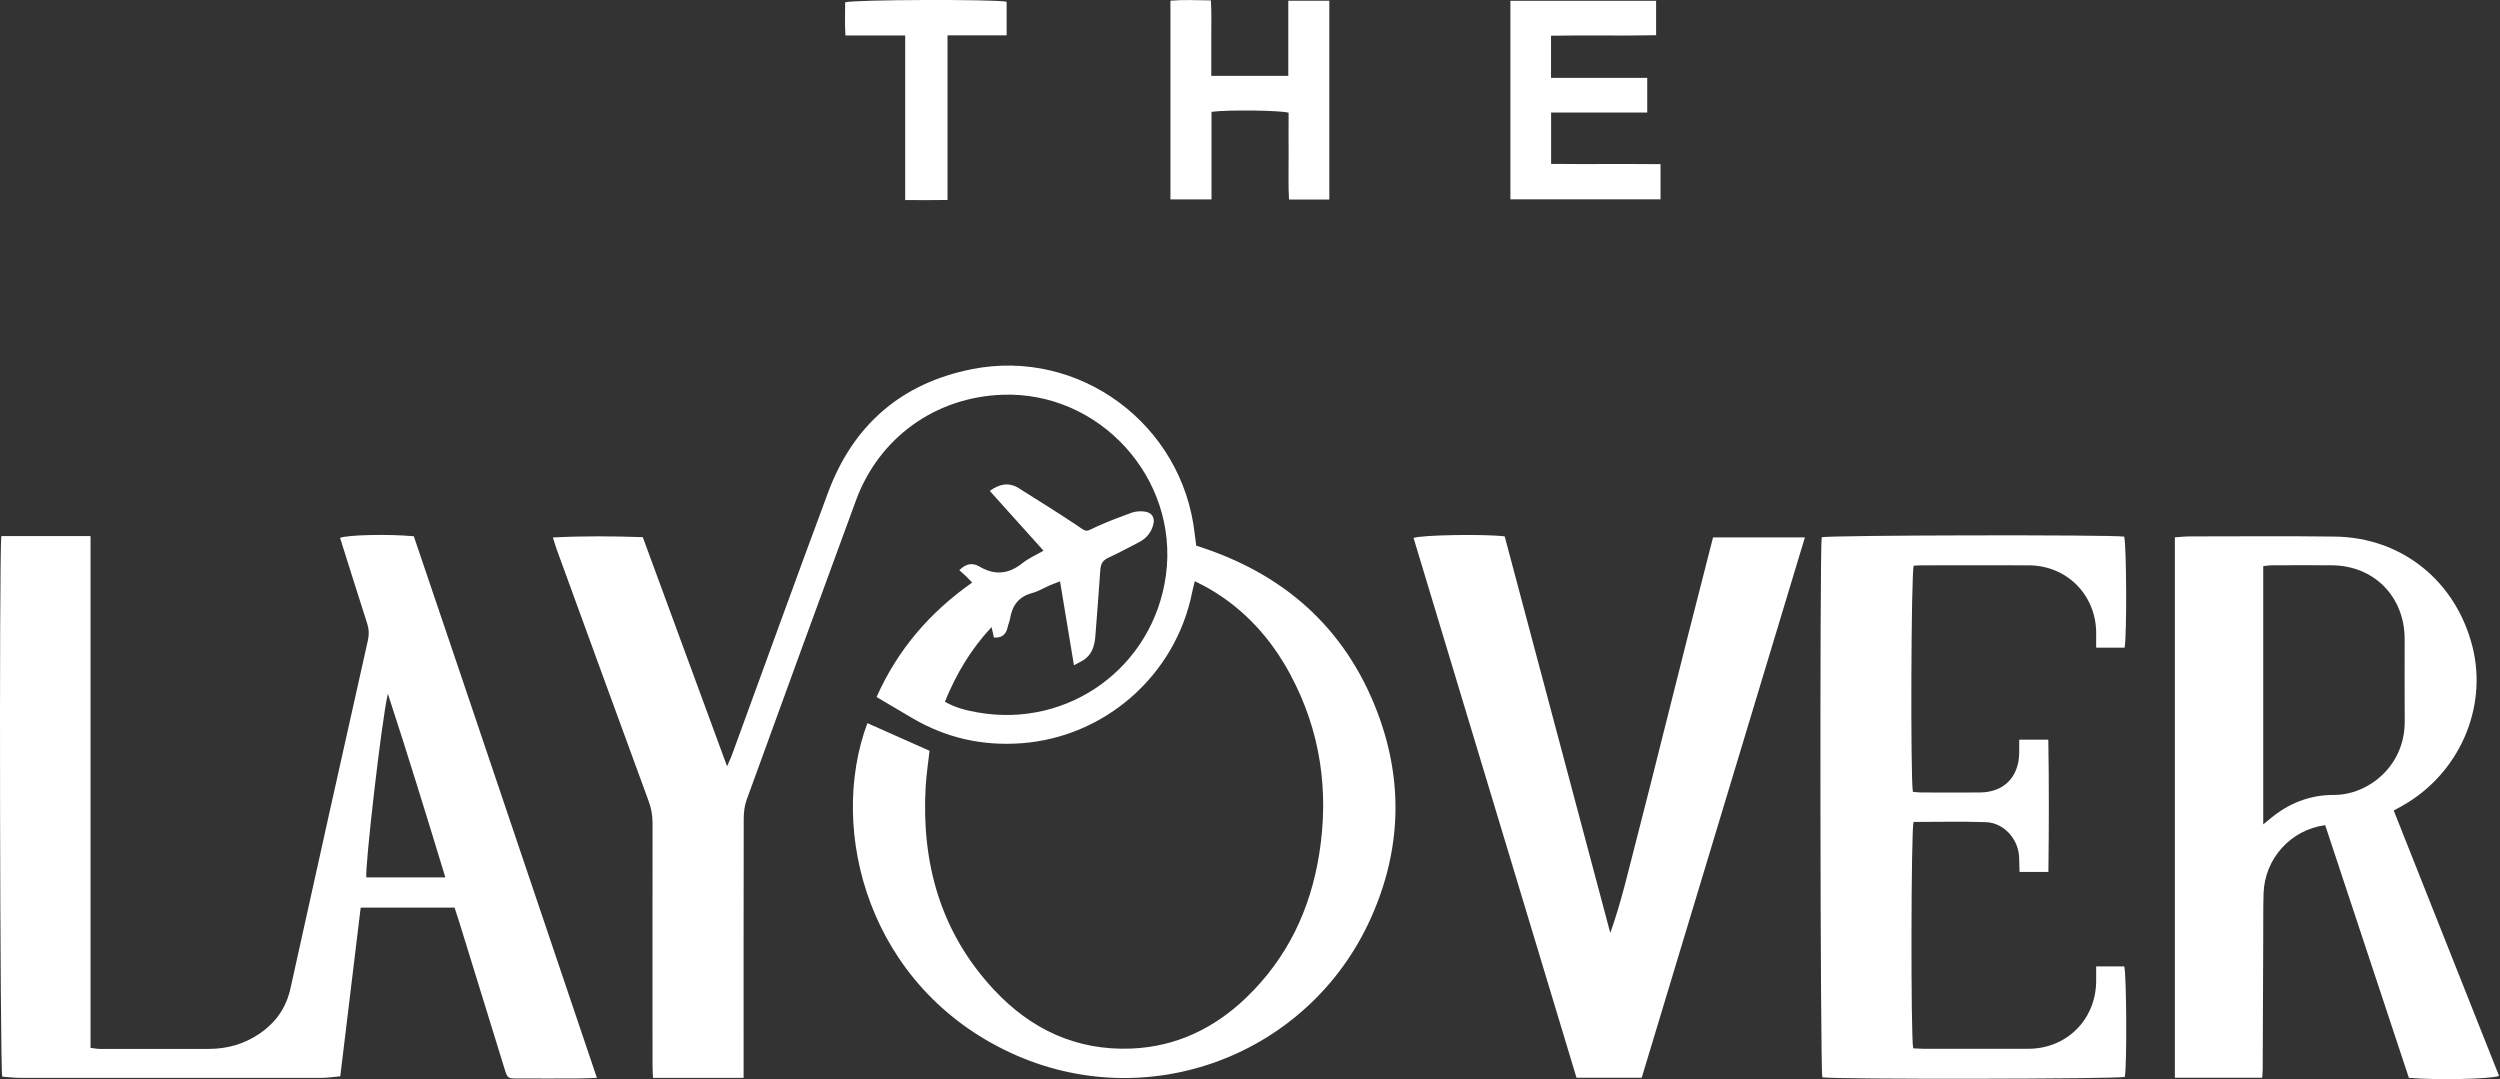 <?xml version="1.0" encoding="UTF-8"?> <svg xmlns="http://www.w3.org/2000/svg" width="139" height="60" viewBox="0 0 139 60" fill="none"><rect x="0" y="0" width="139" height="60" fill="#333333" stroke="none"/><g clip-path="url(#clip0_12009_85)"><path fill-rule="evenodd" clip-rule="evenodd" d="M41.344 59.93H36.305C36.295 59.67 36.28 59.441 36.28 59.213C36.28 54.725 36.275 50.237 36.282 45.752C36.282 45.328 36.208 44.935 36.062 44.536C34.346 39.862 32.644 35.183 30.938 30.506C30.871 30.323 30.822 30.136 30.742 29.883C32.433 29.794 34.066 29.809 35.739 29.866C37.288 34.076 38.832 38.271 40.425 42.605C40.552 42.314 40.626 42.165 40.683 42.011C42.471 37.129 44.233 32.239 46.047 27.366C47.44 23.633 50.113 21.307 54.025 20.528C60.02 19.331 65.756 23.598 66.426 29.687C66.451 29.903 66.481 30.116 66.511 30.34C71.329 31.857 74.782 34.867 76.581 39.596C78.046 43.446 77.907 47.313 76.209 51.071C72.763 58.707 63.793 62.058 56.2 58.54C48.294 54.879 46 46.189 48.227 40.207C49.361 40.711 50.498 41.217 51.682 41.743C51.613 42.376 51.506 43.059 51.466 43.744C51.225 48.013 52.305 51.861 55.269 55.035C57.317 57.23 59.854 58.424 62.904 58.3C65.394 58.198 67.509 57.178 69.291 55.467C71.567 53.283 72.855 50.58 73.347 47.492C73.905 43.995 73.426 40.644 71.743 37.504C70.671 35.503 69.194 33.87 67.216 32.723C66.978 32.586 66.729 32.467 66.431 32.313C66.374 32.552 66.322 32.738 66.285 32.924C65.369 37.533 61.445 40.991 56.771 41.326C54.606 41.48 52.591 41.026 50.721 39.926C50.076 39.546 49.428 39.164 48.738 38.755C49.915 36.111 51.702 34.043 54.053 32.39C53.919 32.254 53.817 32.139 53.708 32.035C53.593 31.926 53.474 31.824 53.338 31.703C53.68 31.365 54.04 31.251 54.462 31.502C55.309 32.003 56.088 31.924 56.855 31.305C57.188 31.04 57.592 30.866 58.019 30.618C57.002 29.486 56.023 28.399 55.031 27.294C55.577 26.902 56.093 26.803 56.629 27.135C57.654 27.776 58.682 28.419 59.69 29.086C60.556 29.66 60.243 29.595 61.162 29.196C61.742 28.942 62.336 28.719 62.931 28.503C63.113 28.439 63.321 28.424 63.517 28.431C64.046 28.451 64.264 28.774 64.091 29.277C63.957 29.67 63.696 29.96 63.324 30.149C62.758 30.437 62.202 30.747 61.626 31.01C61.308 31.154 61.199 31.36 61.177 31.693C61.1 32.899 60.993 34.105 60.906 35.312C60.871 35.801 60.77 36.265 60.382 36.598C60.216 36.742 59.998 36.826 59.712 36.99C59.447 35.381 59.198 33.887 58.938 32.323C58.709 32.413 58.531 32.475 58.359 32.549C58.032 32.691 57.719 32.887 57.379 32.976C56.632 33.175 56.279 33.671 56.16 34.393C56.135 34.55 56.063 34.696 56.031 34.85C55.947 35.25 55.733 35.483 55.261 35.446C55.227 35.289 55.19 35.128 55.13 34.865C53.968 36.114 53.166 37.476 52.536 39.015C53.112 39.353 53.727 39.497 54.341 39.608C59.427 40.517 64.145 37.072 64.828 31.961C65.545 26.594 61.144 21.749 55.731 21.948C52.012 22.084 48.88 24.323 47.594 27.816C45.551 33.363 43.528 38.921 41.51 44.479C41.391 44.804 41.354 45.176 41.351 45.526C41.341 50.074 41.344 54.618 41.344 59.166V59.933V59.93Z" fill="white"></path><path fill-rule="evenodd" clip-rule="evenodd" d="M0.074 29.804H5.034V58.26C5.237 58.285 5.386 58.319 5.538 58.319C7.563 58.322 9.589 58.322 11.612 58.319C12.632 58.319 13.573 58.051 14.419 57.478C15.328 56.86 15.911 56.041 16.152 54.946C17.572 48.495 19.014 42.046 20.456 35.6C20.528 35.275 20.518 34.982 20.416 34.669C19.907 33.083 19.408 31.494 18.907 29.905C19.307 29.739 21.6 29.684 23.008 29.816C26.398 39.795 29.764 49.823 33.187 59.928C32.763 59.943 32.415 59.962 32.065 59.962C30.973 59.968 29.881 59.965 28.789 59.962C28.223 59.962 28.218 59.96 28.051 59.421C27.215 56.711 26.378 54 25.542 51.29C25.46 51.024 25.371 50.764 25.274 50.463H20.054C19.676 53.578 19.302 56.684 18.919 59.843C18.552 59.873 18.204 59.93 17.855 59.93C12.277 59.935 6.697 59.935 1.119 59.93C0.784 59.93 0.452 59.886 0.124 59.861C-6.98015e-05 59.429 -0.055 30.844 0.074 29.804ZM24.762 48.783C23.71 45.337 22.67 41.944 21.565 38.573C21.203 40.132 20.277 48.309 20.369 48.783H24.765H24.762Z" fill="white"></path><path fill-rule="evenodd" clip-rule="evenodd" d="M129.278 45.879C127.357 46.135 125.92 47.746 125.855 49.659C125.828 50.474 125.841 51.288 125.836 52.099C125.826 54.539 125.816 56.982 125.806 59.422C125.806 59.576 125.788 59.73 125.779 59.921H120.923V29.876C121.201 29.859 121.489 29.824 121.777 29.824C124.458 29.824 127.136 29.799 129.817 29.834C133.55 29.881 136.561 32.319 137.475 35.98C138.324 39.391 136.708 43.039 133.568 44.802C133.431 44.879 133.292 44.953 133.091 45.065C135.047 49.992 136.998 54.904 138.947 59.819C138.497 60 135.41 60.062 133.933 59.926C132.389 55.264 130.84 50.585 129.281 45.881L129.278 45.879ZM125.836 45.837C126.032 45.675 126.121 45.603 126.21 45.529C127.236 44.665 128.427 44.194 129.762 44.199C131.684 44.203 133.722 42.58 133.702 40.105C133.689 38.576 133.702 37.047 133.699 35.521C133.692 33.168 131.996 31.45 129.653 31.43C128.541 31.42 127.429 31.427 126.317 31.43C126.163 31.43 126.012 31.457 125.836 31.475V45.837Z" fill="white"></path><path fill-rule="evenodd" clip-rule="evenodd" d="M91.278 59.923H87.654C84.633 49.913 81.613 39.912 78.594 29.911C79.001 29.742 82.531 29.683 83.66 29.822C85.616 37.164 87.575 44.519 89.533 51.876C90.166 50.086 90.576 48.252 91.05 46.432C91.529 44.591 91.988 42.741 92.452 40.897C92.914 39.07 93.368 37.243 93.832 35.416C94.299 33.575 94.771 31.733 95.245 29.879H100.353C97.328 39.899 94.314 49.875 91.278 59.926V59.923Z" fill="white"></path><path fill-rule="evenodd" clip-rule="evenodd" d="M118.131 36.009H116.547C116.547 35.707 116.552 35.419 116.547 35.128C116.507 33.048 114.897 31.445 112.816 31.432C110.831 31.422 108.847 31.43 106.862 31.432C106.705 31.432 106.549 31.445 106.402 31.452C106.258 31.884 106.219 43.213 106.355 44.027C106.499 44.037 106.651 44.059 106.805 44.062C107.897 44.064 108.989 44.069 110.081 44.062C111.419 44.052 112.253 43.205 112.268 41.852C112.27 41.622 112.268 41.388 112.268 41.125H113.886C113.928 43.578 113.921 46.005 113.891 48.48H112.288C112.278 48.187 112.275 47.917 112.263 47.648C112.216 46.646 111.412 45.747 110.421 45.712C109.076 45.665 107.728 45.7 106.392 45.7C106.253 46.179 106.236 57.677 106.373 58.287C106.556 58.295 106.75 58.312 106.944 58.312C108.89 58.312 110.833 58.317 112.779 58.312C114.894 58.307 116.507 56.714 116.547 54.596C116.552 54.321 116.547 54.045 116.547 53.732H118.109C118.235 54.159 118.262 59.203 118.141 59.876C117.617 59.998 101.977 60.02 101.321 59.898C101.205 59.476 101.172 30.566 101.287 29.871C101.721 29.754 117.309 29.722 118.104 29.836C118.233 30.266 118.26 35.3 118.128 36.014L118.131 36.009Z" fill="white"></path><path fill-rule="evenodd" clip-rule="evenodd" d="M92.08 0.044V1.958C90.129 2 88.198 1.948 86.237 1.986V4.329H91.586V6.257H86.242V9.112C88.257 9.134 90.271 9.107 92.326 9.127V11.083H83.978V0.044H92.08Z" fill="white"></path><path fill-rule="evenodd" clip-rule="evenodd" d="M67.347 4.217H71.629V0.042H73.91V11.093H71.669C71.619 10.299 71.654 9.494 71.647 8.693C71.639 7.881 71.647 7.069 71.647 6.268C71.207 6.131 68.238 6.096 67.36 6.218V11.088H65.076V0.037C65.801 -0.02 66.523 0.01 67.327 0.022C67.37 0.732 67.342 1.417 67.347 2.1C67.352 2.79 67.347 3.478 67.347 4.215V4.217Z" fill="white"></path><path fill-rule="evenodd" clip-rule="evenodd" d="M50.329 1.971H47.006C46.966 1.331 46.988 0.725 46.991 0.129C47.438 -0.025 55.348 -0.049 55.969 0.097V1.966H52.682V11.118C51.873 11.133 51.136 11.126 50.329 11.123V1.971Z" fill="white"></path></g><defs><clipPath id="clip0_12009_85"><rect width="138.942" height="60" fill="white"></rect></clipPath></defs></svg> 